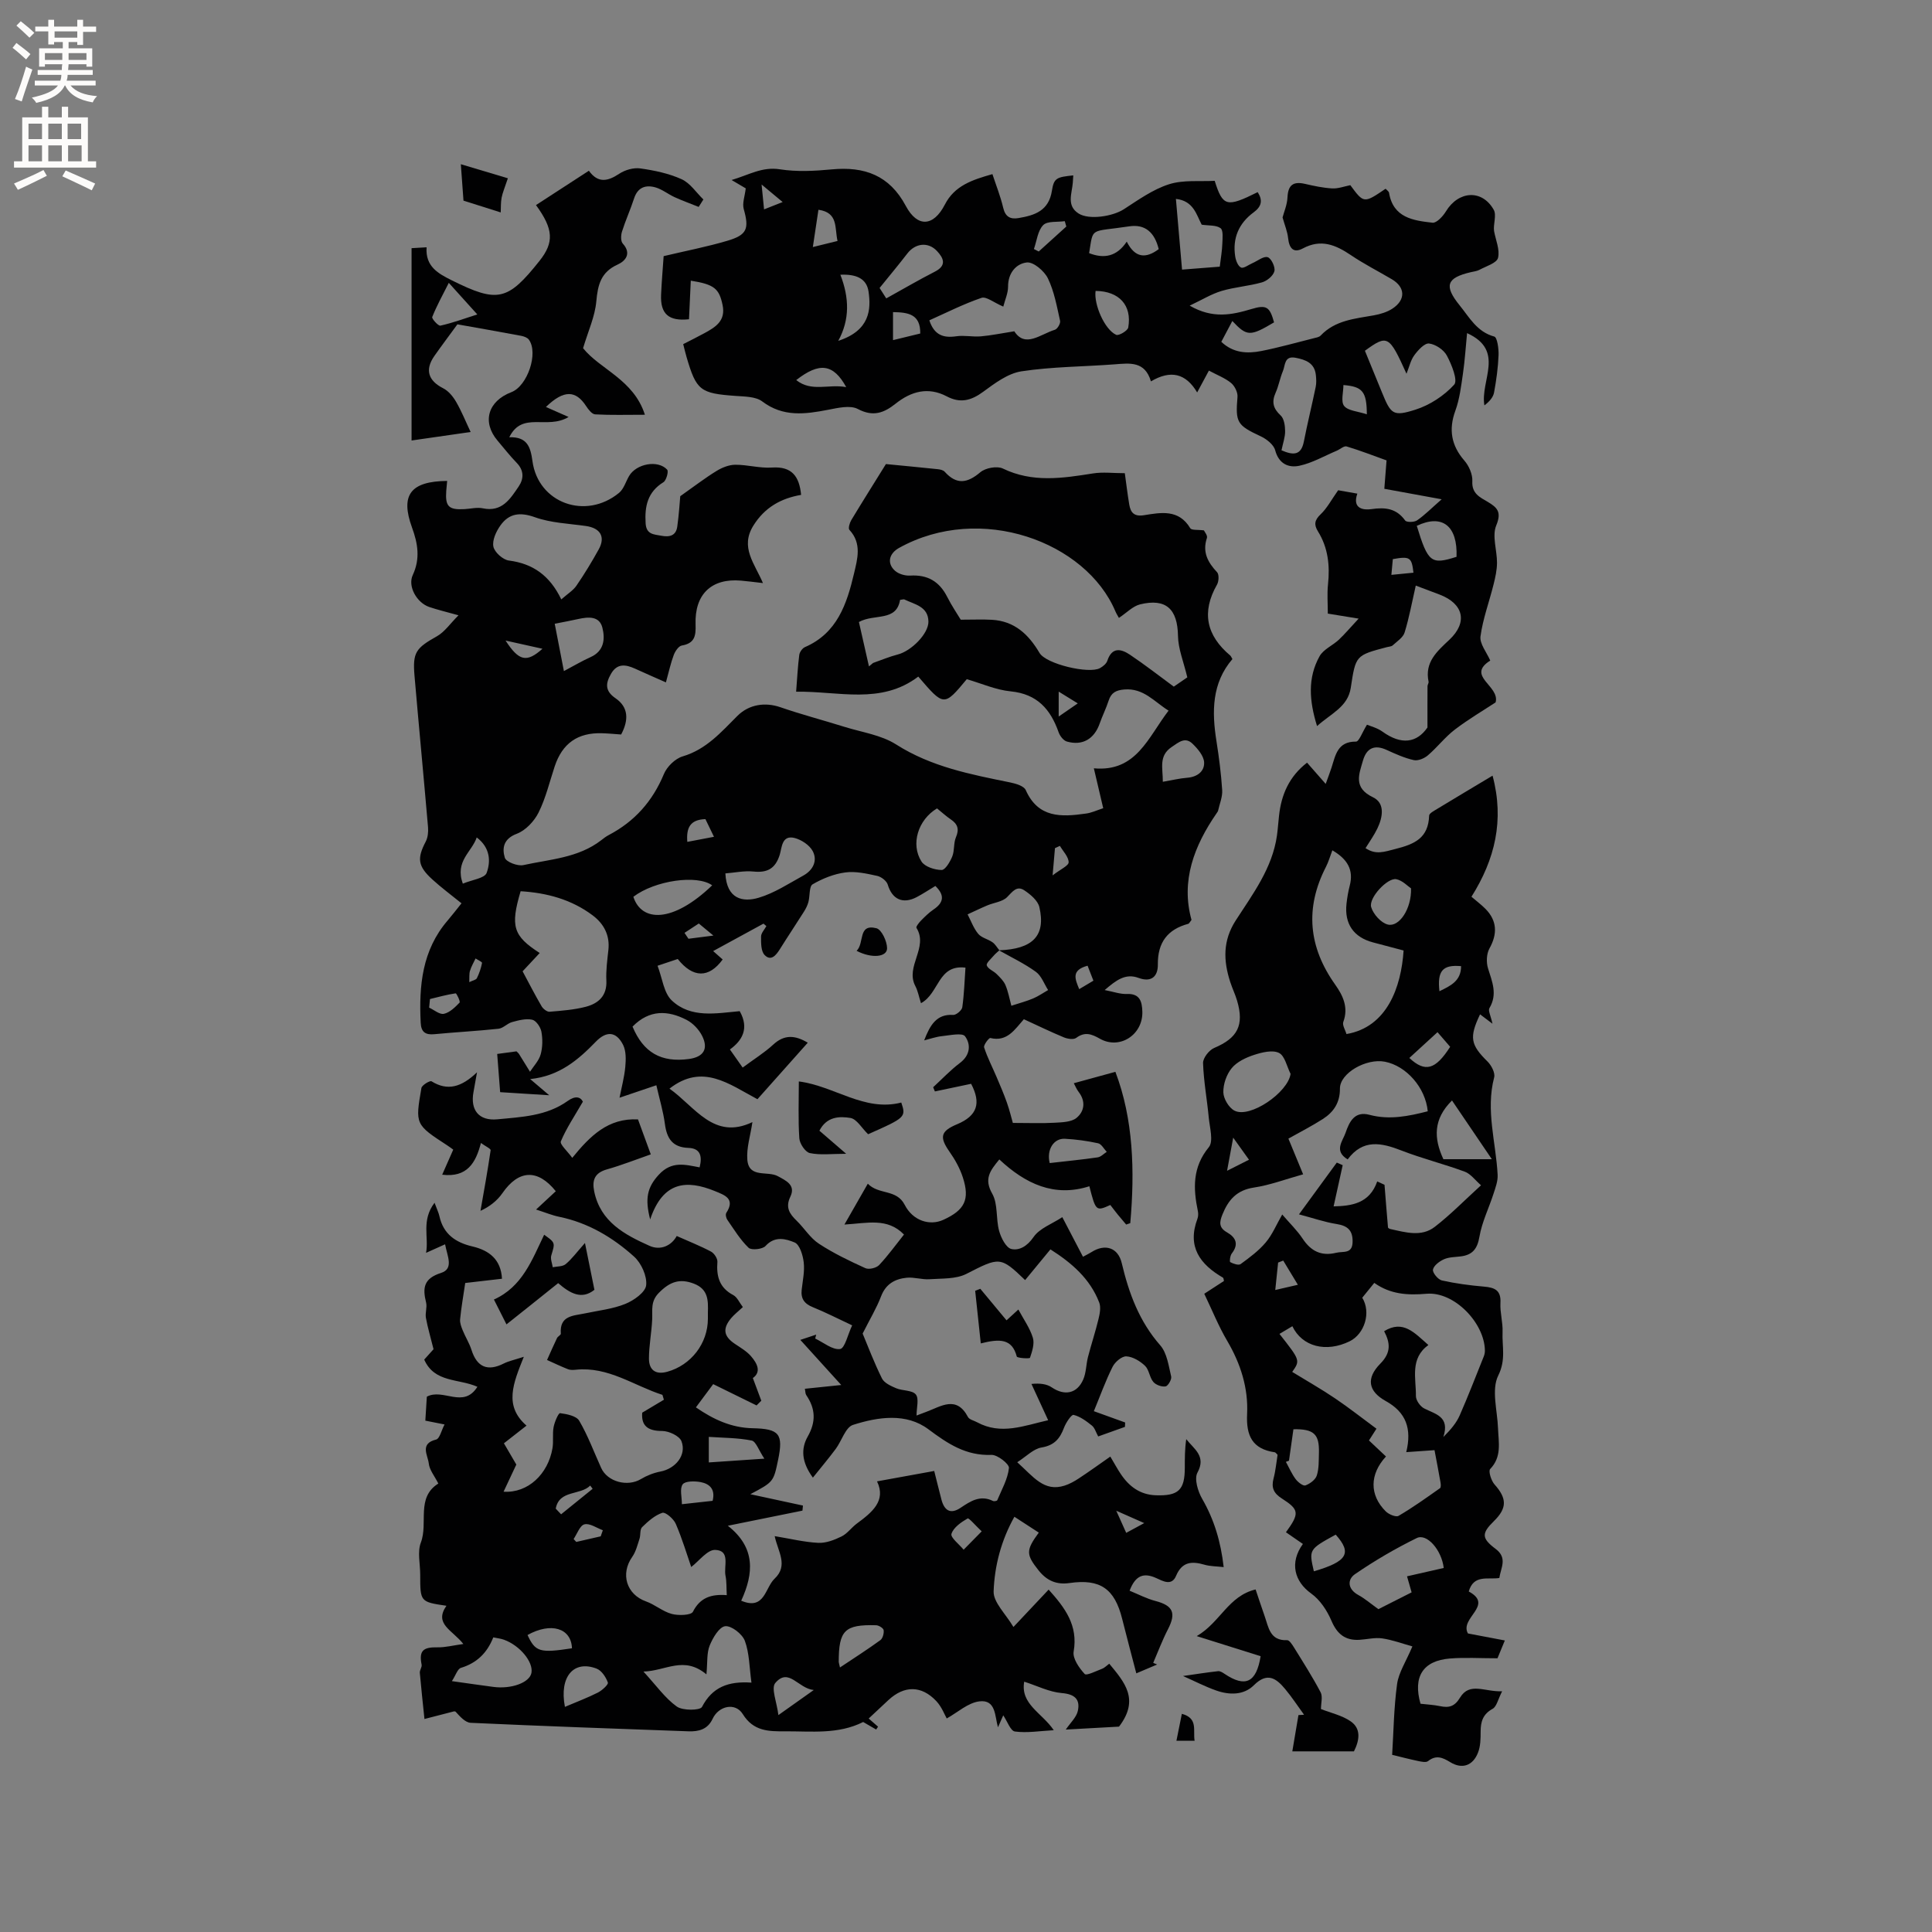 <svg enable-background="new 0 0 400 400" viewBox="0 0 400 400" xmlns="http://www.w3.org/2000/svg"><rect x="0" y="0" width="400" height="400" fill="#808080" stroke="none"/><g fill="#010102"><path d="m228.41 167.33c-.64-2.72-1.21-5.16-1.94-8.26 8.82.81 11.23-6.44 15.47-11.94-2.97-1.84-5.16-4.71-9.16-4.38-1.73.14-2.72.67-3.25 2.31-.52 1.61-1.29 3.13-1.85 4.73-1.12 3.2-3.55 4.66-6.79 3.74-.71-.2-1.44-1.15-1.71-1.91-1.68-4.78-4.44-7.94-9.92-8.48-3.09-.3-6.08-1.65-9.1-2.52-4.72 5.67-4.72 5.67-10.04-.54-7.75 5.88-16.5 2.99-25.29 3.13.22-2.81.34-5.22.65-7.62.08-.59.64-1.38 1.17-1.61 6.68-2.89 8.68-8.94 10.16-15.22.71-3.02 1.67-6.24-.95-9.06-.28-.3.04-1.43.38-2 2.27-3.77 4.62-7.49 7.18-11.62 3.17.31 6.95.66 10.73 1.06.5.05 1.13.19 1.44.53 2.46 2.74 4.68 2.39 7.38.1 1.06-.9 3.46-1.34 4.65-.77 6.15 2.98 12.35 2.02 18.66 1.02 2.06-.33 4.21-.05 6.6-.05.3 2.16.56 4.34.92 6.49.28 1.67 1.01 2.53 3.04 2.21 3.51-.56 7.2-1.3 9.59 2.69.27.46 1.61.28 2.83.45.12.28.79 1.06.62 1.57-.98 2.93.18 5.04 2.11 7.1.43.47.36 1.89-.02 2.56-3.26 5.71-2.2 10.53 2.74 14.68.15.13.22.36.45.73-4.28 4.98-4.28 10.89-3.3 17.03.53 3.35.96 6.72 1.18 10.1.09 1.38-.52 2.8-.83 4.2-.04.2-.18.38-.3.56-4.69 6.78-7.46 14.04-5.22 22.12-.39.49-.5.75-.65.8-4.32 1.15-6.37 3.88-6.32 8.43.03 2.45-1.32 3.76-3.98 2.78-2.73-1.01-4.62.45-7.03 2.51 1.85.35 3.23.87 4.58.81 2.74-.11 3.15 1.59 3.22 3.65.15 4.8-4.7 7.96-8.82 5.6-1.73-.98-3.09-1.47-4.87-.16-.55.41-1.81.21-2.57-.11-2.73-1.13-5.39-2.43-8.27-3.75-1.86 2.08-3.43 4.74-6.94 3.89-.28-.07-1.44 1.45-1.29 1.94.68 2.11 1.72 4.1 2.59 6.15.74 1.74 1.49 3.48 2.12 5.26.57 1.62.97 3.3 1.24 4.23 3.4 0 6.04.11 8.66-.04 1.55-.09 3.45-.13 4.52-1 1.64-1.35 1.95-3.42.44-5.38-.44-.57-.71-1.27-1-1.8 2.71-.74 5.32-1.46 8.61-2.36 3.72 9.78 4.04 20.49 3.08 31.33-.28.1-.57.2-.85.29-.58-.69-1.17-1.37-1.74-2.07-.53-.65-1.03-1.33-1.54-1.98-2.95 1.33-3.02 1.28-4.34-3.88-7.25 2.33-13.24-.5-18.64-5.55-1.92 2.33-3.22 4.01-1.47 7.09 1.22 2.14.73 5.18 1.43 7.71.39 1.43 1.44 3.49 2.53 3.74 1.65.37 3.3-.58 4.6-2.48 1.25-1.81 3.82-2.71 5.95-4.11 1.61 3.08 2.9 5.54 4.28 8.2.88-.48 1.33-.69 1.75-.96 2.83-1.81 5.52-.95 6.28 2.29 1.48 6.25 3.62 12.05 7.97 17.01 1.4 1.6 1.73 4.23 2.26 6.46.14.59-.65 1.96-1.17 2.04-.8.13-2.01-.31-2.53-.93-.79-.94-.87-2.53-1.72-3.34-1.02-.97-2.52-1.88-3.86-1.95-.94-.05-2.35 1.16-2.85 2.16-1.46 2.91-2.56 6-3.88 9.19 2.3.83 4.39 1.59 6.48 2.34-.01.3-.03.61-.04.91-1.8.64-3.6 1.29-5.54 1.98-.47-.85-.71-1.77-1.3-2.25-1.15-.92-2.42-1.88-3.8-2.21-.44-.11-1.59 1.62-1.98 2.66-.85 2.27-2.01 3.65-4.66 4.09-1.67.28-3.13 1.84-5.02 3.05 3.35 3 5.52 6.2 9.8 4.84 1.03-.33 2.02-.88 2.93-1.48 2.14-1.41 4.21-2.9 6.54-4.53.96 1.62 1.5 2.62 2.13 3.56 1.73 2.61 4.02 4.34 7.28 4.45 4.69.17 6.01-1.09 6.01-5.69 0-1.97 0-3.95.3-5.93 1.61 2.07 4.18 3.5 2.32 6.93-.7 1.29.09 3.9.99 5.45 2.48 4.31 3.84 8.85 4.44 14.11-1.53-.17-2.8-.15-3.96-.49-2.62-.76-4.65-.66-5.9 2.31-.9 2.14-2.71 1.09-4.09.46-2.51-1.14-4.28-.69-5.53 2.61 1.79.73 3.51 1.64 5.34 2.12 3.67.96 4.35 2.49 2.59 5.89-1.16 2.24-2.04 4.62-3.04 6.93.27.11.54.23.81.34-1.29.55-2.59 1.1-4.31 1.83-.99-3.81-1.99-7.54-2.93-11.29-1.55-6.21-4.52-8.33-10.89-7.41-2.75.4-4.74-.53-6.39-2.59-2.65-3.33-2.67-4.17.02-7.85-1.58-1.03-3.15-2.04-5.05-3.28-2.74 4.89-4.11 10.16-4.3 15.44-.08 2.28 2.51 4.67 4.1 7.38 2.6-2.76 4.88-5.19 7.29-7.74 3.39 3.77 6.12 7.39 5.18 12.82-.25 1.43 1.13 3.4 2.28 4.65.38.41 2.4-.63 3.64-1.09.47-.18.85-.6 1.45-1.04 3.11 3.78 6.36 7.36 2.02 13.03-3.07.17-7.19.4-11.02.61.93-1.39 2.21-2.53 2.5-3.89.5-2.37-.64-3.45-3.34-3.67-2.6-.22-5.11-1.51-7.77-2.36-.82 4.69 3.7 6.45 6.12 10.05-2.91.16-5.53.61-8.04.27-.92-.12-1.58-2.12-2.42-3.35-.35.79-.72 1.64-1.09 2.48-.67-2.29-.39-5.8-3.86-5.37-2.35.29-4.48 2.28-6.75 3.54-.4-.69-1.02-2.38-2.15-3.59-3.08-3.27-6.64-3.26-9.91-.23-1.32 1.22-2.63 2.46-4.1 3.83.71.61 1.32 1.15 1.94 1.69-.13.2-.26.39-.39.59-.9-.52-1.8-1.05-2.69-1.56-5.17 2.61-10.74 1.9-16.2 1.93-3.34.02-6.51.02-8.73-3.57-1.54-2.48-4.99-1.7-6.24.98-1.02 2.2-2.89 2.67-5 2.59-15.03-.54-30.06-1.07-45.08-1.76-1.14-.05-2.23-1.31-3.15-2.32-.1-.02-.22-.07-.31-.05-2.04.52-4.08 1.05-6.12 1.58-.33-3.19-.68-6.37-.96-9.56-.05-.55.47-1.17.37-1.69-.56-2.85.25-3.66 3.34-3.59 1.54.03 3.09-.38 5.3-.69-2.28-2.91-6.14-4.13-3.5-7.91-5.43-.81-5.43-.81-5.43-6.45 0-2.23-.61-4.69.13-6.63 1.56-4.09-1.04-9.31 3.62-12.23-.79-1.57-1.84-2.82-1.98-4.17-.18-1.67-1.94-4.09 1.53-4.94.73-.18 1.08-1.87 1.74-3.12-1.43-.28-2.53-.5-3.98-.79.11-1.69.21-3.43.31-4.96 3.38-1.83 7.57 2.57 10.47-2.05-3.86-1.73-8.88-.79-11.01-5.63.84-.94 1.68-1.87 1.93-2.15-.63-2.54-1.22-4.5-1.58-6.5-.18-1.02.28-2.17.04-3.16-.75-3-.53-4.98 3.08-6.13 2.73-.86 1.29-3.51.85-5.93-1.39.63-2.53 1.14-3.94 1.77.61-3.24-1.03-6.71 1.76-10.37.55 1.49.87 2.12 1.01 2.8.82 3.69 3.35 5.43 6.82 6.24 3.51.82 5.92 2.72 6.13 6.69-2.64.3-5.21.6-7.61.88-.41 2.77-.83 5.13-1.06 7.52-.07.75.25 1.58.55 2.31.55 1.36 1.37 2.64 1.81 4.03 1.13 3.56 3.33 4.5 6.68 2.81 1.01-.51 2.16-.74 4.15-1.39-2.19 5.49-4.18 10.13.56 14.25-1.73 1.35-3.13 2.44-4.68 3.66.99 1.69 1.93 3.3 2.57 4.4-.96 2.05-1.74 3.7-2.64 5.62 5.05.33 9.2-3.65 10.12-8.97.25-1.45-.03-2.98.24-4.42.2-1.06 1-2.92 1.34-2.87 1.4.18 3.38.57 3.96 1.57 1.81 3.09 3.06 6.5 4.55 9.78 1.31 2.88 5.45 3.95 8.2 2.31 1.23-.74 2.65-1.3 4.06-1.57 3.13-.6 5.46-3.41 4.36-6.28-.42-1.1-2.61-2.12-3.99-2.12-3.03 0-4.35-1.11-4.14-3.79 1.59-.95 3.04-1.81 4.49-2.68-.1-.34-.2-.67-.3-1.01-5.93-1.9-11.2-5.91-17.95-5.2-.52.05-1.11.08-1.58-.1-1.48-.58-2.91-1.27-4.36-1.92.68-1.51 1.34-3.03 2.06-4.53.17-.36.81-.64.79-.92-.29-3.79 2.6-3.69 5.02-4.2 2.8-.6 5.72-.9 8.33-1.96 1.76-.71 4.16-2.4 4.32-3.86.21-1.91-1.01-4.59-2.51-5.94-4.42-3.98-9.52-7.01-15.51-8.24-1.43-.29-2.8-.87-4.77-1.5 1.58-1.47 2.83-2.63 4.08-3.79-3.76-4.68-7.71-4.44-11.05.4-1.1 1.59-2.71 2.83-4.54 3.66.73-4.17 1.49-8.34 2.1-12.54.05-.32-1.05-.81-2.01-1.51-1.07 4.14-2.86 7.19-8.02 6.57.79-1.78 1.51-3.44 2.29-5.19-.37-.27-.78-.58-1.21-.86-6.65-4.34-6.69-4.34-5.38-11.9.1-.6 1.78-1.59 2.09-1.39 3.32 2.06 6.19 1.23 9.42-1.86-.34 1.92-.52 2.98-.72 4.04-.72 3.78 1.11 6.06 4.94 5.69 5.04-.48 10.21-.68 14.57-3.81 1.56-1.12 2.64-.84 3.13.16-1.75 3.02-3.42 5.5-4.56 8.21-.26.62 1.36 2.03 2.36 3.42 3.71-4.55 7.42-8.27 13.61-7.96.81 2.21 1.63 4.46 2.65 7.24-3.16 1.1-6.08 2.26-9.09 3.11-2.5.71-3.11 2.19-2.63 4.54 1.29 6.33 6.32 8.98 11.44 11.28 2.31 1.04 4.57-.04 5.65-2.03 2.48 1.11 4.86 2.04 7.1 3.23.66.35 1.37 1.44 1.32 2.13-.23 2.99.4 5.35 3.28 6.87.83.44 1.28 1.57 1.99 2.49-.95.89-1.79 1.53-2.44 2.31-1.83 2.2-1.52 3.78.86 5.35 1.14.76 2.38 1.49 3.26 2.5 1.31 1.51 2.18 3.26.39 4.53.62 1.66 1.18 3.18 1.75 4.69-.33.33-.66.65-.98.98-2.92-1.44-5.84-2.87-8.98-4.41-1.02 1.38-2.21 2.97-3.58 4.81 3.65 2.52 7.37 4.23 11.75 4.32 5.54.11 6.38 1.2 5.27 6.54-.95 4.57-.95 4.57-5.75 7.12 3.83.83 7.36 1.59 10.89 2.35-.03.35-.06.7-.1 1.05-5.03 1.02-10.05 2.04-15.45 3.13 5.78 4.53 5.37 9.87 2.77 15.52 4.88 2.06 4.91-2.67 6.91-4.56 2.91-2.75.68-5.63.02-8.81 3.22.53 6.1 1.24 9.01 1.39 1.59.08 3.34-.59 4.82-1.32 1.2-.58 2.05-1.83 3.15-2.65 3.18-2.34 6.15-4.73 4.21-8.76 4.02-.73 7.82-1.42 11.84-2.15.47 1.87.97 3.91 1.5 5.94.59 2.24 1.86 3.09 3.95 1.69 2.07-1.39 4.09-2.72 6.72-1.42.22.11.81 0 .88-.15.92-2.2 2.18-4.39 2.42-6.68.09-.81-2.36-2.75-3.6-2.71-5.29.2-9.01-2.27-13.08-5.31-4.59-3.43-10.42-2.56-15.61-.9-1.55.5-2.33 3.3-3.57 4.97-1.44 1.94-3 3.78-4.73 5.95-2.4-3.28-2.47-6.03-1.07-8.51 1.74-3.06 1.62-5.76-.3-8.57-.21-.31-.18-.79-.29-1.32 2.31-.24 4.5-.47 7.53-.78-3.07-3.38-5.69-6.28-8.47-9.34 1.02-.34 2.15-.72 3.28-1.09-.07.27-.13.54-.2.81 1.73.82 3.57 2.39 5.15 2.17.99-.14 1.59-2.99 2.5-4.9-2.99-1.4-5.52-2.7-8.14-3.76-1.74-.7-2.52-1.75-2.31-3.61.21-1.89.64-3.83.42-5.68-.17-1.48-.83-3.67-1.88-4.11-1.8-.75-4.1-1.41-6.03.73-.61.68-2.92.92-3.5.37-1.73-1.66-3.02-3.8-4.41-5.8-.25-.36-.41-1.11-.21-1.42 1.92-2.95-.33-3.68-2.34-4.51-5.84-2.39-10.77-2.06-13.42 5.86-1.12-4.32-.61-6.67 1.81-9.28 2.66-2.87 5.4-2.07 8.43-1.5.61-2.46.06-3.94-2.31-4.03-3.3-.11-4.48-1.94-4.88-4.95-.34-2.59-1.11-5.12-1.77-8.02-2.64.89-4.99 1.69-7.62 2.58.41-2.12.99-4.24 1.19-6.39.14-1.51.18-3.28-.46-4.56-1.42-2.8-3.45-2.91-5.63-.66-3.65 3.76-7.54 7.13-13.6 7.75 1.45 1.23 2.38 2.02 3.94 3.35-3.69-.23-6.72-.42-10.16-.64-.2-2.64-.4-5.2-.61-7.91 1.59-.22 2.82-.38 3.99-.54.23.23.4.35.51.52.77 1.23 1.53 2.47 2.29 3.7.77-1.19 1.85-2.29 2.21-3.6.41-1.48.43-3.18.15-4.7-.18-.95-1.1-2.3-1.91-2.47-1.3-.28-2.81.12-4.16.49-.99.27-1.83 1.27-2.8 1.38-4.42.48-8.87.7-13.3 1.13-1.88.18-2.73-.47-2.82-2.38-.38-7.65.29-15.01 5.58-21.16.95-1.11 1.84-2.28 2.87-3.56-2.13-1.73-4.18-3.24-6.05-4.95-3.02-2.76-3.17-4.36-1.36-7.82.44-.85.56-2 .48-2.98-.9-10.45-1.9-20.9-2.8-31.35-.42-4.89.3-5.74 4.66-8.2 1.59-.9 2.72-2.61 4.45-4.33-2.61-.73-4.36-1.14-6.06-1.72-2.56-.87-4.51-4.26-3.41-6.62 1.59-3.41 1.04-6.56-.16-9.84-2.44-6.71-.33-9.57 7.28-9.64-.06.7-.14 1.38-.19 2.06-.23 3.23.5 3.96 3.77 3.78 1.27-.07 2.6-.42 3.8-.17 3.97.84 5.67-1.94 7.42-4.51 1.09-1.61 1.13-3.33-.41-4.91-1.4-1.44-2.64-3.04-3.95-4.58-3.26-3.85-2.03-8.18 2.86-10.05 3.34-1.28 5.64-8.12 3.61-10.88-.31-.42-1.02-.67-1.58-.78-4.47-.84-8.94-1.62-13.21-2.38-1.69 2.32-3.27 4.41-4.77 6.55-2.01 2.87-1.26 5.12 1.81 6.68 1.11.56 2.06 1.72 2.7 2.83 1.15 1.98 2 4.13 3 6.23-3.62.52-7.78 1.12-12.23 1.76 0-13.32 0-26.41 0-39.82.88-.05 1.85-.11 3.11-.18-.28 4 2.43 5.45 5.24 6.85 9.47 4.71 11.55 4.25 18.14-4.04 3.04-3.82 2.91-6.56-.73-11.55 3.61-2.35 7.22-4.69 10.95-7.11 1.9 2.64 3.91 2.2 6.29.62 1.2-.79 2.97-1.3 4.36-1.1 2.91.41 5.89 1.03 8.54 2.23 1.78.8 3.03 2.76 4.52 4.2-.33.51-.66 1.03-.98 1.54-1.66-.67-3.35-1.28-4.98-2.02-1.34-.61-2.54-1.6-3.92-2.01-2.03-.59-3.71-.07-4.47 2.27-.75 2.31-1.77 4.54-2.5 6.86-.24.76-.29 2 .16 2.49 1.89 2.09.51 3.63-1.04 4.33-3.49 1.57-4.13 4.19-4.44 7.64-.28 3.13-1.69 6.16-2.74 9.69 3.48 4.37 10.47 6.48 12.8 13.78-3.83 0-7.07.1-10.3-.08-.67-.04-1.42-1.02-1.88-1.73-2.1-3.21-4.55-3.45-8.31.2 1.46.65 2.92 1.29 4.69 2.07-4.49 2.71-9.58-1.28-12.28 4.2 3.73-.13 4.4 2.03 4.8 4.94 1.17 8.68 11 12.26 17.93 6.57.98-.81 1.39-2.31 2.07-3.48 1.49-2.56 5.97-3.41 7.89-1.32.33.36-.17 2.22-.78 2.6-3.28 2.03-3.9 4.97-3.68 8.51.14 2.33 1.69 2.27 3.25 2.57 1.71.33 3.04-.01 3.3-1.89.35-2.48.5-4.99.62-6.3 2.95-2.08 5.15-3.78 7.52-5.23 1.14-.7 2.57-1.27 3.87-1.28 2.53-.01 5.09.75 7.59.58 4.13-.28 5.67 1.82 6.04 5.66-4.15.71-7.54 2.58-9.9 6.39-2.77 4.48.28 7.81 2 11.87-1.75-.2-3.15-.39-4.56-.51-6.07-.52-9.61 2.79-9.39 9.09.08 2.34-.17 3.89-2.85 4.35-.66.11-1.37 1.17-1.66 1.94-.63 1.66-1 3.43-1.63 5.69-2.28-1.01-4.35-1.91-6.41-2.85-1.92-.87-3.68-1.13-4.94 1.05-1.13 1.95-1.34 3.54.91 5.08 2.72 1.86 2.76 4.53 1.17 7.51-1.29-.09-2.62-.22-3.96-.26-5.03-.16-8.22 2.1-9.8 6.87-1.06 3.21-1.85 6.57-3.34 9.56-.9 1.8-2.68 3.69-4.5 4.38-2.77 1.04-3.08 2.99-2.48 4.97.26.86 2.65 1.78 3.83 1.52 5.51-1.21 11.37-1.48 16.11-5.14.5-.39 1.01-.79 1.57-1.08 5.36-2.81 9.08-7 11.42-12.63.63-1.53 2.34-3.2 3.89-3.66 4.89-1.44 7.98-5.04 11.34-8.39 2.39-2.38 5.72-2.88 8.88-1.79 4.37 1.51 8.85 2.68 13.26 4.06 3.61 1.13 7.62 1.68 10.71 3.65 7.3 4.65 15.44 6.2 23.64 7.87 1.16.24 2.83.73 3.2 1.58 2.58 5.81 7.37 5.58 12.38 4.87 1.18-.13 2.33-.69 3.66-1.12zm-21.59 29.42c7-.24 9.74-3.01 8.37-8.94-.31-1.35-1.84-2.63-3.12-3.48-1.55-1.04-2.44.28-3.56 1.41-.96.97-2.71 1.13-4.09 1.71s-2.73 1.24-4.09 1.86c.71 1.36 1.24 2.88 2.2 4.03.69.83 2.02 1.08 2.96 1.75.57.4.94 1.09 1.42 1.66-.37.35-.79.66-1.12 1.05-.57.68-1.64 1.59-1.49 2.07.24.74 1.4 1.15 2.06 1.81.69.69 1.45 1.42 1.81 2.28.56 1.31.81 2.75 1.22 4.27 1.72-.56 3.16-.94 4.51-1.51 1.08-.46 2.07-1.15 3.1-1.74-.82-1.28-1.38-2.94-2.53-3.77-2.37-1.72-5.07-3-7.65-4.46zm-68.21 28.64c5.31 3.75 9.16 10.75 17.17 6.93-.41 2.8-1.26 5.36-1.05 7.82.33 3.86 4.2 2.21 6.32 3.38 1.64.9 3.76 1.81 2.58 4.25-1.05 2.19-.19 3.52 1.29 4.95 1.6 1.55 2.82 3.6 4.63 4.78 3.02 1.98 6.32 3.56 9.62 5.06.73.33 2.26-.03 2.84-.64 1.85-1.96 3.43-4.17 5.15-6.32-3.44-3.54-7.57-2.35-12.33-2.07 1.79-3.12 3.25-5.68 4.84-8.46 2.28 2.36 5.94 1.06 7.64 4.38 1.71 3.34 5.21 4.37 7.98 3.11 4.44-2.02 5.55-4.2 4.05-8.81-.61-1.87-1.61-3.67-2.75-5.29-2.13-3.04-1.87-4.26 1.57-5.7 4.18-1.75 5.01-4.36 2.9-8.37-2.55.54-5.03 1.06-7.5 1.58-.12-.29-.24-.58-.36-.87 1.84-1.69 3.56-3.53 5.55-5.03 2.16-1.63 2.28-3.85 1.05-5.52-.57-.77-3.12-.2-4.76-.03-1.25.13-2.47.57-3.7.88 1.21-3.18 2.59-5.5 6-5.27.62.04 1.8-.95 1.89-1.58.39-2.75.47-5.54.66-8.21-5.75-.69-5.39 5.3-9.21 7.36-.44-1.36-.64-2.54-1.17-3.55-2.14-4.06 2.77-7.97.23-12.05-.14-.22.51-1.06.92-1.48.82-.83 1.66-1.67 2.62-2.32 2.18-1.47 2.3-3 .38-4.87-1.33.8-2.57 1.62-3.87 2.31-2.89 1.51-5.08.44-5.99-2.58-.23-.78-1.35-1.64-2.2-1.82-2.16-.47-4.46-1-6.59-.71-2.35.31-4.72 1.26-6.77 2.46-.74.44-.53 2.42-.87 3.67-.19.7-.53 1.37-.92 1.99-1.64 2.6-3.35 5.15-4.98 7.76-.8 1.28-1.85 2.56-3.16 1.22-.77-.78-.75-2.52-.74-3.82 0-.73.71-1.45 1.1-2.17-.2-.17-.4-.34-.6-.51-3.39 1.85-6.79 3.7-10.42 5.68.83.74 1.41 1.24 1.97 1.74-2.85 3.9-6.14 3.87-9.3-.1-1.1.37-2.26.76-4.18 1.4.99 2.58 1.28 5.61 2.94 7.18 3.96 3.74 9.22 2.66 14.07 2.22 2.04 3.62.46 6.14-2.03 7.93.93 1.33 1.77 2.51 2.64 3.75 2.44-1.81 4.53-3.1 6.31-4.74 2.31-2.14 4.52-1.99 7.17-.41-3.54 3.97-6.96 7.82-10.42 11.7-5.89-3.13-11.37-7.52-18.21-2.19zm78.87 33.28c-1.8 2.18-3.52 4.27-5.24 6.36-5.12-4.95-5.33-4.78-12.15-1.29-2.17 1.11-5.06.93-7.64 1.11-1.56.11-3.17-.46-4.72-.31-2.41.24-4.33 1.27-5.31 3.84-.93 2.44-2.31 4.72-3.82 7.72 1.05 2.51 2.36 5.98 4 9.29.47.94 1.85 1.57 2.94 2.03 1.33.56 3.32.37 4.07 1.29.7.86.15 2.74.15 4.36.39-.15 1.22-.47 2.06-.78 3.04-1.13 6.21-3.43 8.59 1.09.29.54 1.24.73 1.88 1.08 4.97 2.7 9.72.71 14.72-.42-1.23-2.68-2.34-5.09-3.46-7.51 1.79-.18 3.18.01 4.22.72 2.63 1.78 5.23 1.31 6.51-1.66.61-1.41.58-3.1.97-4.62.68-2.63 1.54-5.22 2.18-7.86.27-1.11.53-2.45.15-3.44-1.9-4.95-5.73-8.22-10.1-11zm14.18-130.74c-.24-.44-.53-.88-.73-1.36-6.08-14.4-27.93-22.49-44.79-13.13-2.1 1.17-2.55 3.2-.84 4.73.76.68 2.1 1.06 3.14 1 3.62-.22 6.06 1.22 7.68 4.43.94 1.86 2.13 3.59 2.79 4.7 2.6 0 4.54-.09 6.46.02 4.67.27 7.58 3.01 9.85 6.86 1.36 2.31 10.24 4.4 12.51 3.15.62-.34 1.33-.91 1.53-1.53.96-2.89 2.85-2.48 4.68-1.25 3.06 2.05 5.97 4.32 9.08 6.61 1.06-.73 2.24-1.54 2.8-1.92-.77-3.24-1.89-5.91-1.93-8.59-.09-5.53-2.45-7.84-7.86-6.52-1.51.38-2.78 1.75-4.37 2.8zm-123.46 73.17c1.32 2.46 2.56 4.89 3.94 7.25.31.53 1.12 1.16 1.64 1.12 2.52-.21 5.08-.4 7.51-1.03 2.61-.69 4.41-2.27 4.25-5.44-.1-2.1.19-4.22.42-6.33.33-3.05-.94-5.41-3.25-7.15-4.42-3.32-9.52-4.67-14.92-5-2.16 7.29-1.54 9.25 3.95 12.79-1.15 1.24-2.3 2.47-3.54 3.79zm34.91 123.33c-.86-2.47-1.84-5.79-3.2-8.94-.44-1.03-2.14-2.49-2.78-2.28-1.57.52-2.96 1.77-4.19 2.97-.49.48-.28 1.62-.54 2.42-.42 1.28-.75 2.66-1.5 3.73-2.5 3.54-1.18 7.79 2.84 9.22 1.86.66 3.47 2.1 5.35 2.6 1.38.37 3.99.28 4.37-.45 1.49-2.95 3.81-3.69 7.01-3.44-.09-1.54-.01-2.81-.26-4.01-.41-1.96 1.09-5.24-2.13-5.36-1.63-.06-3.34 2.3-4.97 3.54zm-26.9-200.33c1.32-1.17 2.46-1.85 3.14-2.85 1.66-2.42 3.19-4.94 4.61-7.51 1.44-2.6.33-4.42-2.67-4.84-3.54-.5-7.23-.63-10.53-1.81-3.09-1.1-5.35-.82-7.14 1.68-.89 1.24-1.74 3.07-1.47 4.4.24 1.17 1.97 2.72 3.2 2.88 4.97.64 8.46 3.08 10.86 8.05zm30.35 148.92c0-.42-.01-.85 0-1.27.07-2.49.1-4.83-2.89-5.98s-5.02-.36-7.24 1.88c-1.77 1.78-1.32 3.54-1.4 5.49-.12 2.72-.67 5.43-.67 8.14 0 2.29 1.3 3.41 3.78 2.73 4.93-1.36 8.42-5.86 8.42-10.99zm-.3 73.64c-4.7-3.91-8.42-.7-13.04-.58 2.66 2.89 4.47 5.5 6.9 7.24 1.23.88 4.83.83 5.22.08 2.12-4.07 5.4-5.37 10.24-5.03-.44-3.18-.42-6.1-1.37-8.66-.53-1.41-2.79-3.17-4.07-3.02-1.23.14-2.56 2.4-3.2 3.98-.64 1.56-.44 3.45-.68 5.99zm33.65-208.69c.28-.24.56-.47.85-.71 1.71-.6 3.38-1.31 5.13-1.76 2.79-.72 6.38-4.31 6.33-6.83-.06-3.13-2.87-3.53-4.98-4.56-.15-.07-.38.03-.89.09-.77 4.58-5.3 2.8-8.52 4.58.69 3.06 1.38 6.13 2.08 9.19zm-29.73 42.86c.27 5.37 3.66 6 6.89 5.04 3.25-.96 6.22-2.93 9.24-4.59 1.99-1.09 3.01-3.06 1.96-5.06-.66-1.25-2.35-2.37-3.78-2.73-2.66-.65-2.6 2.02-3.06 3.5-.9 2.84-2.55 3.75-5.44 3.45-1.91-.19-3.88.24-5.81.39zm-19.22 31.72c2.25 5.39 5.94 7.48 11.69 6.7 3-.41 4.08-2.08 2.71-4.8-.67-1.32-1.91-2.63-3.22-3.3-3.84-1.98-7.68-2.18-11.18 1.4zm-37.4 135.51c3.56.5 6.05.86 8.54 1.19 3.78.51 7.56-.89 7.93-2.9.41-2.26-2.38-5.66-5.68-6.86-.66-.24-1.38-.31-2.22-.49-1.27 3.22-3.41 5.31-6.69 6.31-.71.21-1.08 1.52-1.88 2.75zm100.44-180.69c-3.93 2.35-5.51 7.42-3.21 11.01.7 1.08 2.74 1.73 4.17 1.74.74.01 1.75-1.7 2.2-2.81.49-1.23.24-2.76.76-3.97.72-1.68.35-2.74-1.08-3.7-.95-.64-1.8-1.43-2.84-2.27zm-46.55 15.93c-3.14-2.27-11.88-1.01-16.32 2.37 1.71 5.29 8.19 5.43 16.32-2.37zm-30.7-44.36c2.05-1.08 3.73-2.09 5.52-2.89 2.85-1.27 3.03-3.83 2.44-6.12-.62-2.42-2.91-2.23-4.98-1.77-1.52.34-3.05.62-4.88.98.63 3.29 1.22 6.32 1.9 9.8zm124 22.92c1.94-.33 3.46-.71 5.01-.83 2.1-.16 3.63-1.3 3.54-3.2-.07-1.33-1.31-2.79-2.38-3.83-1.55-1.52-2.86-.33-4.34.66-2.74 1.85-1.81 4.35-1.83 7.2zm-123.79 191.53c2.47-1.05 4.7-1.89 6.82-2.96.87-.44 2.22-1.67 2.07-2.08-.4-1.12-1.3-2.49-2.33-2.88-4.71-1.81-7.77 1.61-6.56 7.92zm29.79-55.9v5.29c3.63-.25 7.05-.48 11.5-.78-1.18-1.77-1.74-3.57-2.62-3.75-2.84-.57-5.8-.55-8.88-.76zm27.16 47.74c3.01-2.01 5.74-3.75 8.35-5.65.5-.36.78-1.4.69-2.07-.06-.42-.99-1-1.55-1.02-6.52-.18-7.75 1.05-7.75 7.61.02.21.1.41.26 1.13zm-80.99-286.67c-1.3 2.57-2.51 4.76-3.43 7.07-.14.35 1.25 1.89 1.69 1.79 2.48-.55 4.89-1.44 7.64-2.32-2.1-2.32-3.84-4.25-5.9-6.54zm124.41 182.24c3.45-.4 6.7-.71 9.93-1.18.67-.1 1.26-.75 1.88-1.14-.59-.62-1.1-1.63-1.8-1.78-2.26-.49-4.57-.81-6.88-.93-2.3-.11-3.81 2.25-3.13 5.03zm-121.51-57.85c1.91-.8 4.52-1.11 4.93-2.22.87-2.37.77-5.21-2.05-7.35-1.01 3.03-4.56 4.88-2.88 9.57zm72.66 166.95c-3.28-.33-5.16-4.73-7.96-1.46-.92 1.07.32 3.99.64 6.65 2.78-1.98 4.72-3.36 7.32-5.19zm-50.06-8.64c-.15-4.19-4.34-5.45-9.2-2.75 1.62 3.5 2.52 3.77 9.2 2.75zm29.12-30.53c.63-2.51-.74-3.55-2.5-3.88-1.22-.23-3.19-.23-3.7.47-.65.91-.16 2.62-.16 4.11 2.44-.26 4.32-.47 6.36-.7zm55.71 6.32c-1.33-1.24-2.64-2.83-2.92-2.67-1.34.78-2.93 1.87-3.34 3.19-.24.76 1.61 2.16 2.52 3.28 1.1-1.12 2.2-2.23 3.74-3.8zm-114.23-110.21c-.06.59-.11 1.19-.17 1.78 1.03.47 2.18 1.48 3.06 1.28 1.21-.27 2.31-1.36 3.24-2.32.2-.21-.62-1.95-.82-1.92-1.79.26-3.55.76-5.31 1.18zm58.8-33.59c-.68-1.4-1.25-2.57-1.77-3.66-3.2.11-3.98 1.81-3.75 4.71 1.78-.35 3.48-.67 5.52-1.05zm-32.76 139.1 1.11 1.17c2.18-1.76 4.35-3.52 6.53-5.28-.17-.22-.33-.45-.5-.67-2.04 2.07-6.43.85-7.14 4.78zm9.31 5.73c.15-.42.29-.84.44-1.26-1.28-.47-2.71-1.5-3.81-1.22-.94.23-1.51 1.97-2.24 3.04.18.2.37.4.55.6 1.69-.39 3.37-.78 5.06-1.16zm-12.06-183.76c-2.74-.61-5.03-1.12-7.64-1.7 2.76 4.26 4.36 4.63 7.64 1.7zm105.62 46.92c1.64-1.28 3.33-2 3.32-2.72-.01-1.13-1.15-2.26-1.81-3.39-.34.16-.68.31-1.02.47-.13 1.51-.26 3.02-.49 5.64zm7.24 18.7c-3.43.93-2.6 2.74-1.73 4.85 1.06-.63 1.94-1.16 2.94-1.75-.41-1.06-.78-2-1.21-3.1zm-128.01 3.4c.71-.35 1.39-.46 1.57-.81.49-.99.86-2.08 1.07-3.16.04-.22-.87-.62-1.34-.93-.39.85-.89 1.66-1.15 2.55-.2.64-.11 1.38-.15 2.35zm133.95 109.44c.94 2.08 1.47 3.26 2.06 4.58 1.26-.68 2.26-1.23 3.73-2.02-2.06-.91-3.46-1.53-5.79-2.56zm-11.92-164.43c1.56-1.07 2.59-1.79 3.95-2.72-1.48-.91-2.53-1.57-3.95-2.44zm-74.51 42.85c-1.09.72-2.03 1.33-2.96 1.94.27.41.54.81.82 1.22 1.54-.2 3.08-.4 5.16-.66-1.28-1.05-2.13-1.76-3.02-2.5z"/><path d="m270.61 157.9c1.26 1.43 2.42 2.76 3.86 4.4.48-1.33.87-2.34 1.21-3.38.83-2.58 1.23-5.41 5.06-5.38.64.01 1.29-1.92 2.28-3.5.66.29 2.1.64 3.21 1.44 3.9 2.81 7.1 2.34 9.31-.86 0-3.38-.01-5.97.01-8.55 0-.31.27-.64.22-.92-.84-4.06 1.73-6.27 4.32-8.71 3.84-3.61 2.91-7.44-2.01-9.33-1.56-.6-3.12-1.18-4.96-1.87-.78 3.41-1.36 6.62-2.31 9.71-.32 1.05-1.57 1.84-2.46 2.66-.28.26-.79.26-1.2.37-6.49 1.71-6.47 1.71-7.49 8.44-.61 3.96-4.12 5.32-6.98 7.91-1.62-5.22-1.98-9.97.52-14.46.8-1.43 2.7-2.22 3.99-3.42 1.27-1.2 2.4-2.55 4.1-4.37-2.8-.46-4.54-.74-6.38-1.04 0-2.1-.17-4.1.04-6.05.41-3.9.02-7.6-2.09-10.99-.87-1.4-.68-2.34.57-3.53 1.32-1.25 2.2-2.96 3.62-4.97.92.16 2.42.43 3.97.7-1.13 3.25 1.44 3.42 2.9 3.21 2.9-.42 5.18-.17 7.01 2.36.29.4 1.87.37 2.45-.03 1.62-1.12 3.02-2.55 5.1-4.37-4.4-.8-8.06-1.47-11.87-2.17.16-1.99.29-3.76.46-5.88-2.75-.99-5.48-2.05-8.27-2.89-.54-.16-1.35.59-2.05.89-2.57 1.08-5.06 2.54-7.73 3.11-2.2.47-4.25-.36-5.01-3.21-.31-1.17-1.79-2.33-3.02-2.9-4.88-2.28-5.23-2.85-4.78-8.14.08-.94-.58-2.27-1.33-2.89-1.27-1.04-2.9-1.65-4.59-2.56-.84 1.57-1.57 2.92-2.43 4.52-2.36-3.98-5.5-4.7-9.57-2.29-1.25-4.23-4.37-3.77-7.5-3.53-6.44.49-12.95.48-19.32 1.45-2.8.43-5.51 2.47-7.92 4.24-2.49 1.83-4.74 2.42-7.54.94-3.85-2.02-7.36-1.05-10.59 1.52-2.39 1.9-4.63 2.78-7.81 1.1-1.59-.84-4.13-.23-6.15.16-4.77.92-9.31 1.55-13.65-1.73-1.35-1.02-3.63-1-5.5-1.14-7.32-.52-8.14-1.11-10.16-8.03-.24-.81-.43-1.64-.7-2.69 1.45-.75 2.95-1.48 4.41-2.28 2.3-1.25 4.43-2.56 3.74-5.83-.71-3.36-1.67-4.26-6.58-5.03-.13 2.7-.25 5.34-.37 7.99-4.17.44-5.96-1.07-5.78-5.09.12-2.73.36-5.46.53-7.98 4.59-1.09 8.96-1.93 13.19-3.18 4.13-1.22 4.53-2.52 3.39-6.58-.33-1.2.23-2.65.42-4.27-.53-.31-1.42-.84-2.93-1.73 3.62-1.07 6.31-2.79 9.98-2.22 3.51.55 7.2.36 10.76.02 6.76-.64 11.94 1.21 15.33 7.57 2.41 4.52 5.74 4.27 8.08-.28 2.01-3.93 5.67-5.12 9.85-6.31.78 2.37 1.68 4.62 2.23 6.96.44 1.88 1.47 2.43 3.18 2.14 3.37-.57 6.27-1.51 6.91-5.68.41-2.65 1.03-2.8 4.42-3.16-.03.54-.06 1.05-.1 1.55-.18 2.23-1.35 4.73 1.21 6.35 2.16 1.37 7.06.6 9.36-.89 3-1.94 6.02-4.11 9.35-5.17 2.98-.95 6.4-.54 9.46-.71 1.69 5.36 2.49 5.53 8.9 2.34 1.08 1.68.83 2.96-.83 4.18-3.08 2.26-4.42 5.36-3.82 9.16.13.84.58 1.99 1.21 2.27.54.24 1.54-.56 2.34-.9 1.08-.47 2.32-1.5 3.17-1.24.74.22 1.61 2.05 1.39 2.9-.24.95-1.53 2.02-2.57 2.31-2.74.78-5.65.97-8.37 1.78-2.11.63-4.05 1.84-6.6 3.04 4.81 2.78 8.77 1.9 12.8.7 3.12-.94 3.78-.45 4.67 2.76-4.95 2.94-5.61 2.94-8.64-.28-.78 1.46-1.49 2.81-2.28 4.31 2.47 2.34 5.37 2.48 8.3 1.9 3.63-.72 7.2-1.73 10.79-2.63.51-.13 1.14-.22 1.47-.56 3.02-3.19 7.09-3.49 11.05-4.2 1.32-.24 2.72-.66 3.83-1.39 2.78-1.83 2.66-4.44-.16-6.09-2.83-1.67-5.77-3.16-8.49-5-3.14-2.12-6.17-3.37-9.9-1.37-1.98 1.07-2.84-.07-3.06-2.12-.14-1.36-.7-2.68-1.15-4.29.28-1.09.95-2.61 1.02-4.16.12-2.57 1.2-3.35 3.63-2.79 1.85.43 3.74.83 5.62.94 1.23.07 2.49-.42 3.76-.67 2.8 3.79 2.8 3.79 7.3.74.24.27.67.53.72.85.86 5.17 5.02 5.73 9 6.18.84.09 2.15-1.32 2.77-2.34 2.6-4.28 7.48-4.62 9.9-.34.63 1.12-.13 3.01.07 4.41.34 1.87 1.24 3.87.82 5.55-.27 1.08-2.46 1.72-3.84 2.47-.54.29-1.21.35-1.83.5-4.98 1.17-5.57 2.8-2.27 6.87 2.02 2.49 3.58 5.48 7.16 6.45.62.17.94 2.52.89 3.84-.1 2.59-.46 5.19-.93 7.74-.18.99-.96 1.88-2 2.67-.91-5.15 4.38-11.34-3.59-14.96-.28 2.83-.45 5.62-.85 8.37-.38 2.6-.69 5.27-1.58 7.71-1.41 3.86-.85 7.18 1.87 10.31.96 1.1 1.73 2.87 1.65 4.28-.14 2.55 1.57 3.31 3.15 4.24 2.01 1.2 2.96 2.1 1.8 4.91-.9 2.18.17 5.13.16 7.74-.01 1.5-.35 3.03-.72 4.5-.89 3.58-2.21 7.09-2.7 10.72-.2 1.53 1.27 3.29 2.02 5.01-5.1 3.23 2.05 5.22 1.11 8.66-2.52 1.66-5.61 3.47-8.45 5.64-2.03 1.55-3.62 3.66-5.58 5.33-.74.64-2.05 1.18-2.92.98-1.93-.43-3.8-1.28-5.62-2.11-2.52-1.16-4.15-.35-4.88 2.17-.83 2.88-2.07 5.66 2.05 7.63 2.56 1.22 2.04 4.15.91 6.49-.68 1.41-1.62 2.71-2.44 4.05 2.13 1.44 3.87.76 6.15.18 4.08-1.02 6.86-2.3 7.02-6.93.02-.47 1.03-.98 1.64-1.36 3.7-2.25 7.42-4.46 11.49-6.9 2.47 9.26.48 17.36-4.37 25.07 1.02.88 2.03 1.63 2.91 2.52 2.42 2.46 2.48 5.2.82 8.18-.62 1.11-.69 2.88-.3 4.13.86 2.77 2 5.35.29 8.23-.31.51.27 1.56.63 3.23-1.22-.91-1.9-1.43-2.57-1.94-2.28 4.79-1.97 6.3 1.55 9.77.8.79 1.61 2.35 1.37 3.28-1.79 6.84.38 13.48.72 20.2.06 1.28-.44 2.62-.85 3.88-.96 2.98-2.4 5.87-2.92 8.92-.44 2.56-1.48 3.78-3.92 4.07-1.16.14-2.4.13-3.43.59-.93.42-2.09 1.28-2.27 2.13-.13.63 1.04 2.07 1.84 2.25 2.86.64 5.8 1.03 8.73 1.28 2.22.19 3.55.75 3.4 3.38-.11 1.99.52 4.02.44 6.01-.13 2.97.74 5.73-.89 9.01-1.46 2.94-.18 7.25-.05 10.96.11 2.92.82 5.87-1.63 8.41-.4.42.21 2.4.9 3.18 2.58 2.89 2.64 4.89-.12 7.6-2.56 2.51-2.6 3.54.34 5.74 2.53 1.89 1.09 3.89.78 6.04-2.4.36-5.31-.78-6.33 2.79 5.31 2.87-1.96 5.47-.17 8.69 2.3.44 4.78.91 7.64 1.45-.64 1.56-1.21 2.94-1.52 3.69-3.63 0-6.78-.21-9.89.05-5.56.46-7.64 3.79-6.05 9.36 1.33.16 2.71.22 4.05.5 1.84.39 3.02.08 4.13-1.76 2-3.3 5.08-1.17 8.72-1.32-.86 1.67-1.13 3.17-1.97 3.63-2.01 1.11-2.48 2.65-2.48 4.72 0 1.45-.02 3.02-.54 4.34-1.06 2.74-3.31 3.49-5.75 1.99-1.57-.96-2.92-1.56-4.6-.22-.4.32-1.32.13-1.96 0-1.94-.41-3.86-.91-5.47-1.3.29-4.6.34-9.67 1.02-14.65.33-2.4 1.84-4.64 3.17-7.8-2.06-.57-4.13-1.35-6.26-1.66-1.53-.22-3.16.21-4.74.3-2.92.15-4.59-1.2-5.76-3.95-.9-2.11-2.35-4.32-4.18-5.63-3.49-2.5-4.54-6.38-1.73-10.27-1.16-.8-2.37-1.64-3.51-2.42 2.83-3.91 2.78-4.67-.83-6.98-1.72-1.09-2.24-2.26-1.73-4.18.43-1.62.57-3.31.83-4.88-.27-.25-.41-.49-.58-.52-4.66-.68-5.95-3.43-5.73-7.93.26-5.37-1.34-10.41-4.11-15.12-1.81-3.07-3.15-6.42-4.76-9.77 1.52-.99 2.82-1.83 4.08-2.65-.09-.33-.08-.61-.2-.68-4.76-2.76-7.46-6.4-5.3-12.18.18-.47.2-1.08.1-1.58-.98-4.71-1.15-9.09 2.26-13.25 1.01-1.22.19-4.06-.01-6.13-.35-3.77-1.06-7.53-1.18-11.3-.03-1.04 1.24-2.67 2.3-3.12 4.84-2.05 6.26-4.68 4.74-9.81-.39-1.32-1-2.56-1.42-3.87-1.42-4.4-1.56-8.53 1.15-12.73 3.54-5.48 7.57-10.81 8.53-17.57.19-1.36.27-2.74.43-4.11.47-4.35 2.09-8.11 5.8-10.98zm16.04 87.4c.26 3.24.47 6.03.72 8.83.01.13.31.29.5.33 3.11.68 6.41 1.69 9.18-.45 3.24-2.5 6.13-5.47 9.58-8.61-1.24-1.08-2.14-2.36-3.35-2.81-4.33-1.6-8.83-2.72-13.13-4.39-4.16-1.62-7.96-2.43-11.13 1.84-2.93-1.76-1.02-3.79-.43-5.52.77-2.24 1.84-4.54 4.94-3.71 4.16 1.11 8.11.28 12.07-.73-.47-4.92-4.44-9.39-8.85-10.26-3.87-.77-9.35 2.36-9.33 5.55.02 2.92-1.3 4.87-3.54 6.31-2.28 1.46-4.7 2.69-7.13 4.06 1.04 2.51 2.02 4.89 3.05 7.39-3.66 1.02-6.87 2.24-10.19 2.74-3.53.53-5.28 2.51-6.51 5.56-.66 1.63-.77 2.74.93 3.71 1.85 1.05 2.49 2.46.99 4.39-.34.45-.49 1.68-.31 1.78.63.34 1.72.71 2.14.41 1.85-1.35 3.75-2.75 5.21-4.49 1.37-1.62 2.21-3.69 3.41-5.78 1.54 1.8 3.09 3.28 4.24 5.02 1.73 2.6 3.88 3.65 6.95 2.9 1.43-.35 3.33.31 3.38-2.24.05-2.39-1.02-3.35-3.32-3.71-2.48-.39-4.89-1.24-7.78-2 2.97-4.07 5.4-7.39 7.83-10.72.41.18.81.36 1.22.54-.63 2.84-1.25 5.68-1.88 8.53 3.69-.1 7.42-.56 9.03-5.17.84.39 1.47.68 1.51.7zm-19.11 38.74c2.97 1.82 6.01 3.54 8.89 5.49 2.89 1.95 5.63 4.12 8.55 6.27-.59.93-1.07 1.68-1.55 2.43 1.28 1.2 2.4 2.26 3.52 3.32-3.41 3.7-3.43 7.98-.06 11.35.62.63 2.12 1.26 2.67.94 2.96-1.73 5.77-3.75 8.58-5.73.21-.15.17-.81.1-1.2-.39-2.25-.83-4.48-1.24-6.67-2.1.15-3.83.27-5.85.41 1.19-4.88-.05-8.25-4.23-10.57-3.65-2.02-4.14-4.71-1.13-7.76 2.29-2.32 2.02-4.33.78-6.71 3.94-2.43 6.28.34 9.16 2.86-3.86 2.81-2.54 6.86-2.58 10.57-.01.87.88 2.13 1.69 2.55 2.32 1.21 5.39 1.64 3.99 5.93 1.58-1.58 2.71-2.94 3.39-4.49 1.77-4.03 3.35-8.14 4.99-12.22.15-.38.23-.81.22-1.22-.08-5.69-6.35-12.23-12.09-11.73-3.96.34-7.48.11-10.81-2.25-.98 1.21-1.76 2.17-2.49 3.07 1.87 3.04.49 7.5-2.61 9.02-4.86 2.38-9.83 1.13-11.86-3.12-.89.53-1.77 1.05-2.67 1.59 4.31 5.48 4.31 5.48 2.64 7.87zm8.31-107.99c-.49 1.28-.8 2.41-1.33 3.43-4.38 8.53-3.61 16.6 1.92 24.38 1.59 2.24 2.79 4.71 1.68 7.71-.25.68.42 1.69.65 2.52 8.41-1.43 11.33-9.71 11.83-17.3-2.08-.55-4.22-1.11-6.35-1.68-4.01-1.07-5.93-3.85-5.47-8.01.14-1.26.35-2.52.67-3.74.85-3.29-.5-5.5-3.6-7.31zm-68.13-112.57c-1.97-.84-3.53-2.15-4.52-1.81-3.74 1.28-7.3 3.09-10.79 4.65 1.02 3.1 2.95 3.69 5.59 3.3 1.65-.24 3.38.16 5.05.02 2.11-.18 4.2-.62 6.95-1.05 2.25 3.51 5.39.61 8.41-.32.52-.16 1.19-1.31 1.07-1.84-.67-2.98-1.21-6.08-2.52-8.79-.74-1.53-3-3.45-4.36-3.3-2.21.24-3.91 2.18-3.89 5.01 0 1.37-.64 2.75-.99 4.13zm74.87 9.14c1.21 2.95 2.36 5.77 3.52 8.6 1.86 4.54 2.27 5.08 6.96 3.59 2.97-.95 5.92-2.88 8-5.17.8-.88-.52-4.16-1.51-6.01-.64-1.21-2.34-2.35-3.69-2.51-.93-.11-2.27 1.36-3.04 2.41-.77 1.04-1.06 2.43-1.63 3.85-3.6-7.97-3.92-8.16-8.61-4.76zm8.72 253.74c2.62-.6 5.14-1.17 7.6-1.73-.44-3.74-3.5-7.22-5.59-6.19-4.42 2.17-8.72 4.68-12.78 7.47-1.61 1.1-1.56 3.09.67 4.31 1.39.76 2.62 1.83 4.17 2.94 2.06-1.04 4.47-2.26 6.88-3.48-.35-1.27-.61-2.17-.95-3.32zm-24.11-104.03c-.77-1.51-1.19-3.75-2.41-4.34-1.36-.66-3.54-.11-5.19.43-1.67.55-3.51 1.42-4.58 2.72-1.08 1.31-1.78 3.33-1.74 5.02.03 1.31 1.13 3.17 2.29 3.78 3.19 1.68 11.09-3.73 11.63-7.61zm-1.88-129.1c2.43 1.05 4.06 1.1 4.63-1.81.74-3.78 1.67-7.53 2.45-11.3.17-.81.12-1.68.03-2.51-.28-2.48-2.13-3.14-4.21-3.54-2.36-.45-2.1 1.58-2.61 2.77-.61 1.45-.87 3.05-1.51 4.48-.85 1.91-.51 3.26 1.05 4.7.71.66.91 2.12.92 3.23.02 1.23-.44 2.46-.75 3.98zm-12.78-38.02c.22-1.83.48-3.28.53-4.75.04-1.11.23-2.78-.37-3.22-.92-.67-2.46-.5-3.9-.72-1.09-2.04-1.67-4.94-5.34-5.34.43 4.96.84 9.67 1.27 14.64 2.72-.2 5.12-.39 7.81-.61zm46.3 184.79h10.03c-2.92-4.29-5.56-8.2-8.25-12.16-3.9 3.86-3.8 7.82-1.78 12.16zm-115.35-178.22c3.59-1.99 6.78-3.86 10.07-5.54 2.5-1.28 1.8-2.8.45-4.25-1.84-1.98-4.51-1.65-6.16.5-1.77 2.3-3.63 4.52-5.74 7.13.11.19.67 1.05 1.38 2.16zm49.79-11.75c1.73 3.43 3.97 3.53 6.62 1.55-.85-3.48-2.83-5.21-6.09-4.72-8.32 1.25-7.4.05-8.32 5.55 3.1 1.21 5.73.71 7.79-2.38zm33.59 252.39c-.21.08-.43.16-.64.24.66 1.2 1.21 2.49 2.02 3.58.47.63 1.55 1.47 2.02 1.3.94-.34 2.08-1.18 2.36-2.06.47-1.47.39-3.13.44-4.72.1-3.85-1.06-4.93-5.28-4.85-.31 2.16-.62 4.33-.92 6.51zm25.27-118.49c-.69-.46-1.77-1.64-3.04-1.9-1.8-.38-5.79 3.87-5.21 5.79.44 1.47 2.05 3.26 3.45 3.6 2.35.57 4.92-3.26 4.8-7.49zm-118.59-113.36c6.59-2.15 6.81-6.52 6.27-10.22-.41-2.76-2.67-3.62-5.83-3.47 1.85 4.77 1.98 9.27-.44 13.69zm119.78 38.3c2.33 7.61 2.97 8.09 8.23 6.41.24-6.38-2.92-8.93-8.23-6.41zm-66.5-48.64c-.4 2.77 1.87 8.02 4.26 9.09.54.24 2.38-.84 2.5-1.51.81-4.62-1.9-7.53-6.76-7.58zm45.19 265.09c6.92-2.02 7.96-3.75 4.52-7.59-5.55 3.05-5.56 3.07-4.52 7.59zm19.77-106.28c3.29 3.07 5.43 2.41 8.45-2.31-.82-.95-1.67-1.94-2.62-3.03-2.1 1.92-3.88 3.56-5.83 5.34zm-116.59-138.89c-2.68-4.88-5.58-5.18-10.35-1.46 3.18 2.53 6.67.77 10.35 1.46zm9.69-15.53v5.8c2.08-.51 3.87-.94 5.64-1.37.05-3.95-2.4-4.39-5.64-4.43zm-11.49-14.73c-.62-2.74.19-5.88-3.95-6.46-.4 2.68-.76 5.03-1.16 7.72 1.85-.45 3.26-.8 5.11-1.26zm109.59 35.89c-.03-4.73-.9-5.74-4.85-6.06 0 1.5-.57 3.43.15 4.33.82 1.01 2.79 1.09 4.7 1.73zm-68.93-34.22c.33.17.67.34 1 .51 1.9-1.72 3.8-3.45 5.71-5.17-.11-.37-.21-.74-.32-1.11-1.53.23-3.6-.07-4.47.82-1.14 1.17-1.32 3.26-1.92 4.95zm83.96 153.66c2.29-1.11 4.49-2.12 4.48-5.19-3.82-.34-4.95.97-4.48 5.19zm-32.34 55.77c-.35.14-.71.27-1.06.41-.19 1.8-.37 3.59-.59 5.68 1.57-.36 2.67-.62 4.68-1.08-1.18-1.95-2.11-3.48-3.03-5.01zm-10.36-25.45c-.48 2.57-.82 4.41-1.27 6.86 1.75-.88 3.01-1.52 4.54-2.29-1.04-1.45-1.94-2.7-3.27-4.57zm37.32-116.97c-.36-3.2-.74-3.44-4.27-2.81-.09.95-.18 1.95-.3 3.26 1.72-.17 3.14-.31 4.57-.45zm-134.45-75.22c1.5-.59 2.47-.98 3.85-1.52-1.53-1.27-2.69-2.23-4.36-3.63.2 1.99.33 3.28.51 5.15z"/><path d="m269.99 355.02c-1.3-1.78-2.5-3.63-3.91-5.32-1.85-2.22-3.69-3.57-6.48-.79-2.1 2.09-5.08 2.05-7.8 1.09-2.26-.79-4.4-1.91-6.87-3 2.67-.38 4.96-.75 7.26-1 .43-.05.96.29 1.37.57 4.26 2.85 6.55 1.82 7.44-3.67-4.12-1.3-8.3-2.61-13.23-4.16 4.86-2.82 6.55-8.33 12.19-9.66.66 1.96 1.25 3.75 1.87 5.52.82 2.32 1.08 5.13 4.66 4.98.45-.02 1.04.9 1.4 1.48 1.9 3.07 3.85 6.12 5.53 9.31.47.9.07 2.25.07 3.47 2.04.81 4.37 1.3 6.17 2.56 2.16 1.5 1.83 3.88.66 6.2-4.02 0-8.11 0-12.76 0 .45-2.69.86-5.1 1.27-7.51.38-.03.77-.05 1.16-.07z"/><path d="m104.86 274.2c-.93-1.85-1.69-3.35-2.6-5.15 5.86-2.61 7.89-8.19 10.4-13.41 2.35 1.67 2.27 1.65 1.48 4.28-.22.72.18 1.63.3 2.45.91-.19 2.04-.12 2.67-.64 1.27-1.05 2.27-2.44 4-4.38.75 3.69 1.34 6.62 1.96 9.69-2.65 2.12-5.05.74-7.51-1.38-3.48 2.8-6.92 5.53-10.7 8.54z"/><path d="m95.41 34c3.75 1.12 6.78 2.03 9.74 2.91-.64 1.93-1.09 2.96-1.3 4.03-.19 1-.13 2.04-.18 3.04-2.46-.78-4.75-1.5-7.71-2.44-.12-1.63-.3-4.05-.55-7.54z"/><path d="m244.69 354.83c3.41.92 2.28 3.41 2.64 5.57-1.26 0-2.34 0-3.76 0 .37-1.84.72-3.58 1.12-5.57z"/><path d="m165.39 223.9c7.37.94 13.55 6.33 21.21 4.37 1.02 3 .87 3.14-6.87 6.56-1.32-1.28-2.35-3.15-3.66-3.37-2.24-.37-4.91-.32-6.42 2.64 1.63 1.41 3.25 2.8 5.54 4.78-3.04 0-5.36.31-7.53-.15-.93-.2-2.1-1.95-2.17-3.06-.26-3.88-.1-7.79-.1-11.77z"/><path d="m177.35 196.86c1.67-1.6.21-5.66 4.1-4.68 1.07.27 2.21 2.71 2.21 4.15 0 1.82-3.14 2.17-6.31.53z"/><path d="m203.06 278.14c-.41-3.88-.79-7.39-1.16-10.9.35-.14.71-.27 1.06-.41 1.77 2.13 3.53 4.25 5.43 6.53.73-.66 1.39-1.27 2.45-2.24 1.08 2.02 2.38 3.82 3 5.84.38 1.23-.14 2.83-.59 4.15-.08.23-2.66.07-2.74-.26-.97-3.73-3.55-3.7-7.45-2.71z"/></g><path d="m2.6 9.9.8-1c.9.7 1.9 1.4 2.9 2.3l-.9 1.1c-1.1-1-2-1.8-2.8-2.4zm.5 10.6c.9-2.1 1.6-4.3 2.3-6.7.4.2.8.4 1.3.6-.7 2.1-1.5 4.3-2.2 6.6zm.3-15.2.9-.9c1 .8 2 1.6 2.8 2.4l-1 1c-.9-.9-1.8-1.7-2.7-2.5zm12.6-1.2h1.2v1.4h2.7v1.1h-2.7v2.7h-1.2v-.6h-1.8v1.3h4.9v3.8h-1.2v-.5h-3.7c0 .4-.1.9-.1 1.2h5.1v1h-5.2c0 .5-.1.9-.2 1.2h6v1h-5.2c1.1 1.3 2.9 2 5.5 2.2-.4.4-.7.8-.9 1.3-2.9-.5-4.8-1.6-5.7-3.5h-.1c-.8 1.7-2.7 2.9-5.9 3.6-.2-.4-.6-.8-.9-1.1 2.8-.6 4.6-1.4 5.4-2.5h-4.8v-1h5.3c.1-.3.2-.7.2-1.2h-4.9v-1h5c0-.4 0-.8.1-1.2h-3.6v.5h-1.2v-3.8h4.9v-1.3h-1.8v.5h-1.2v-2.7h-2.7v-1h2.7v-1.4h1.2v1.4h4.8zm-6.7 8.3h3.6c0-.4 0-.9 0-1.4h-3.6zm1.9-4.6h4.8v-1.3h-4.7v1.3zm6.7 3.2h-3.7v1.4h3.7z" fill="#fcfbfa"/><path d="m8.7 22.1h1.3v2.2h2.8v-2.2h1.3v2.2h4.1v9.1h1.7v1.3h-17v-1.3h1.7v-9.1h4.1zm.3 13.1.7 1.2c-1.8.9-3.8 1.9-6 2.9-.2-.4-.5-.8-.8-1.3 2.3-1 4.4-1.9 6.1-2.8zm-3.1-6.4h2.8v-3.2h-2.8zm0 4.6h2.8v-3.3h-2.8zm4.1-4.6h2.8v-3.2h-2.8zm0 4.6h2.8v-3.3h-2.8zm3.6 1.9c2.1.9 4.1 1.8 6.1 2.7l-.7 1.4c-2.2-1.1-4.2-2-6.1-2.9zm3.2-9.7h-2.8v3.2h2.8zm-2.7 7.8h2.8v-3.3h-2.8z" fill="#fcfbfa"/></svg>